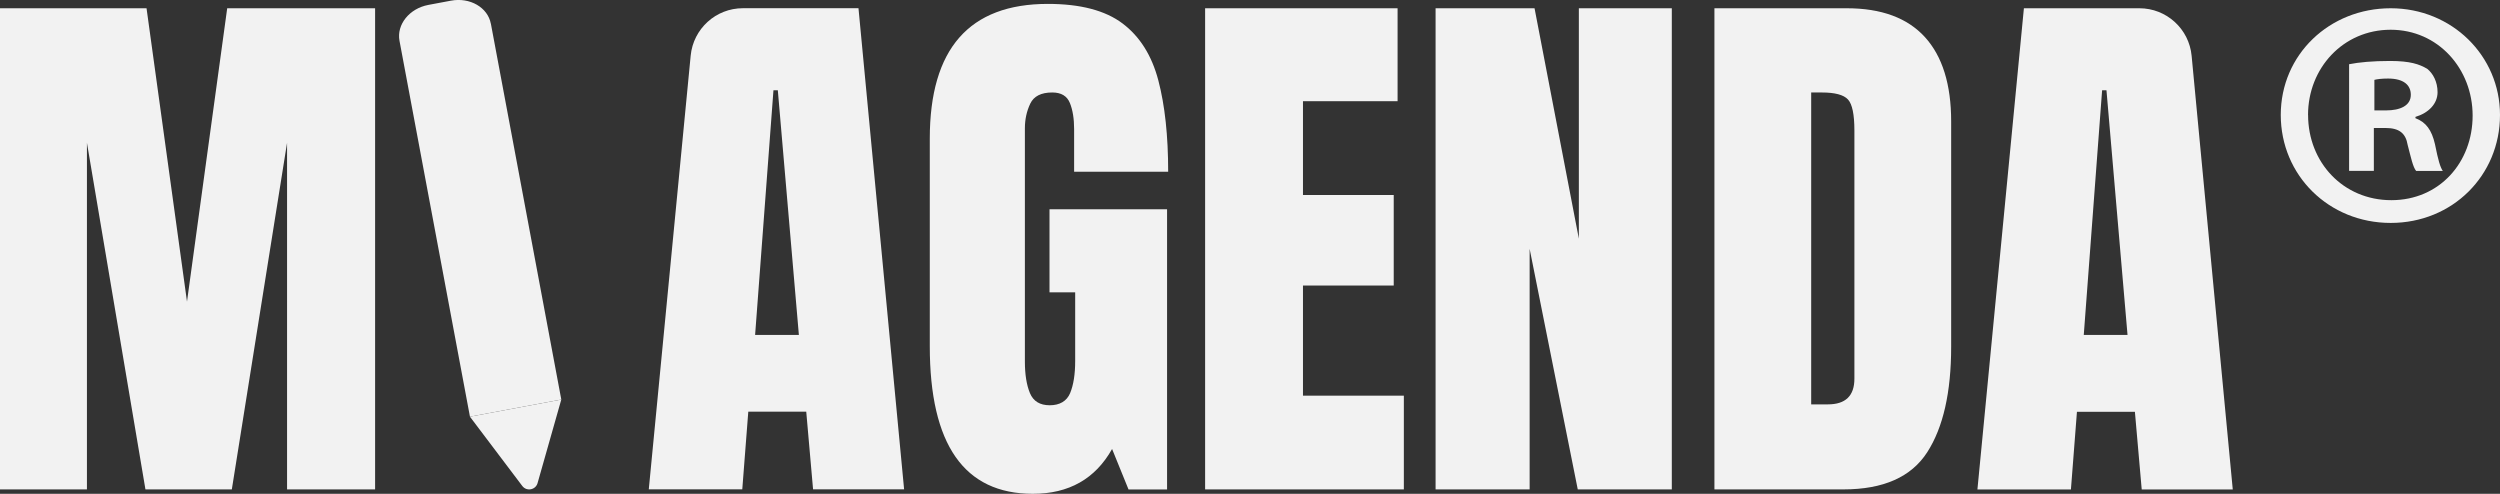 <?xml version="1.0" encoding="UTF-8"?><svg id="Capa_2" xmlns="http://www.w3.org/2000/svg" viewBox="0 0 590.11 116.56"><rect x="0" y="0" width="590.11" height="116.56" fill="#333333" stroke="none"/><defs><style>.cls-1{fill:#f2f2f2;}</style></defs><g id="Capa_1-2"><path class="cls-1" d="M590.11,27.13c0,14.28-11.21,25.49-25.8,25.49s-25.95-11.21-25.95-25.49,11.52-25.18,25.95-25.18,25.8,11.21,25.8,25.18ZM544.81,27.13c0,11.21,8.29,20.12,19.65,20.12s19.19-8.91,19.19-19.96-8.14-20.27-19.35-20.27-19.5,9.06-19.5,20.11ZM560.32,40.34h-5.83V15.16c2.3-.46,5.53-.77,9.67-.77,4.76,0,6.91.77,8.75,1.84,1.38,1.08,2.46,3.07,2.46,5.53,0,2.76-2.15,4.91-5.22,5.83v.31c2.46.92,3.84,2.76,4.61,6.14.77,3.84,1.23,5.38,1.84,6.3h-6.29c-.77-.92-1.23-3.23-2-6.14-.46-2.76-2-3.99-5.22-3.99h-2.76v10.14ZM560.47,26.06h2.76c3.23,0,5.83-1.07,5.83-3.68,0-2.3-1.69-3.84-5.37-3.84-1.54,0-2.61.15-3.23.31v7.22Z"/><path class="cls-1" d="M243.8,116.56c-16.22,0-24.33-11.62-24.33-34.85v-48.98c0-21.21,9.29-31.81,27.88-31.81,7.65,0,13.53,1.54,17.61,4.61,4.09,3.08,6.91,7.56,8.46,13.45,1.55,5.9,2.32,13.08,2.32,21.55h-22.2v-10.06c0-2.45-.33-4.51-1-6.16-.67-1.66-2.06-2.48-4.16-2.48-2.63,0-4.36.88-5.2,2.65s-1.26,3.7-1.26,5.81v55.05c0,3.05.4,5.54,1.19,7.45.8,1.92,2.35,2.87,4.68,2.87s4.01-.96,4.81-2.87c.79-1.92,1.19-4.44,1.19-7.58v-16.2h-6.06v-19.62h27.75v66.14h-9.1l-3.88-9.55c-3.96,7.05-10.19,10.58-18.71,10.58Z"/><path class="cls-1" d="M284.46,115.52V1.95h45.43v21.94h-22.33v22.14h21.42v21.36h-21.42v26h23.81v22.13h-46.92Z"/><path class="cls-1" d="M338.86,115.52V1.95h23.36l10.46,54.4V1.95h21.94v113.57h-22.2l-11.36-56.79v56.79h-22.2Z"/><path class="cls-1" d="M404.68,115.52V1.95h31.23c8.17,0,14.32,2.27,18.46,6.81,4.13,4.54,6.19,11.18,6.19,19.91v53.17c0,10.76-1.88,19.06-5.65,24.91-3.77,5.85-10.36,8.77-19.78,8.77h-30.46ZM427.52,95.45h3.94c4.17,0,6.26-2.02,6.26-6.06V30.8c0-3.79-.51-6.23-1.52-7.32-1.01-1.1-3.06-1.65-6.16-1.65h-2.52v73.63Z"/><path class="cls-1" d="M466.76,115.52L477.73,1.95h27.26c6.39,0,11.73,4.86,12.33,11.22l9.71,102.36h-21.49l-1.61-18.33h-13.68l-1.42,18.33h-22.07ZM491.86,79.06h10.33l-4.97-57.75h-1.03l-4.33,57.75Z"/><path class="cls-1" d="M153.14,115.52l9.89-102.38c.61-6.35,5.95-11.2,12.33-11.2h27.28l10.77,113.57h-21.49l-1.61-18.33h-13.68l-1.42,18.33h-22.07ZM178.24,79.06h10.33l-4.97-57.75h-1.03l-4.33,57.75Z"/><path class="cls-1" d="M0,115.52V1.95h34.59l9.55,69.24L53.63,1.95h34.91v113.57h-20.78V33.7l-13.04,81.82h-20.39l-13.81-81.82v81.82H0Z"/><path class="cls-1" d="M115.87,5.6l16.62,88.71-21.56,4.04L94.3,9.64c-.72-3.84,2.33-7.64,6.81-8.48l5.33-1c4.48-.84,8.7,1.59,9.42,5.44Z"/><path class="cls-1" d="M132.49,94.31l-5.6,19.72c-.46,1.63-2.59,2.03-3.61.68l-12.36-16.36,21.56-4.04Z"/></g></svg>